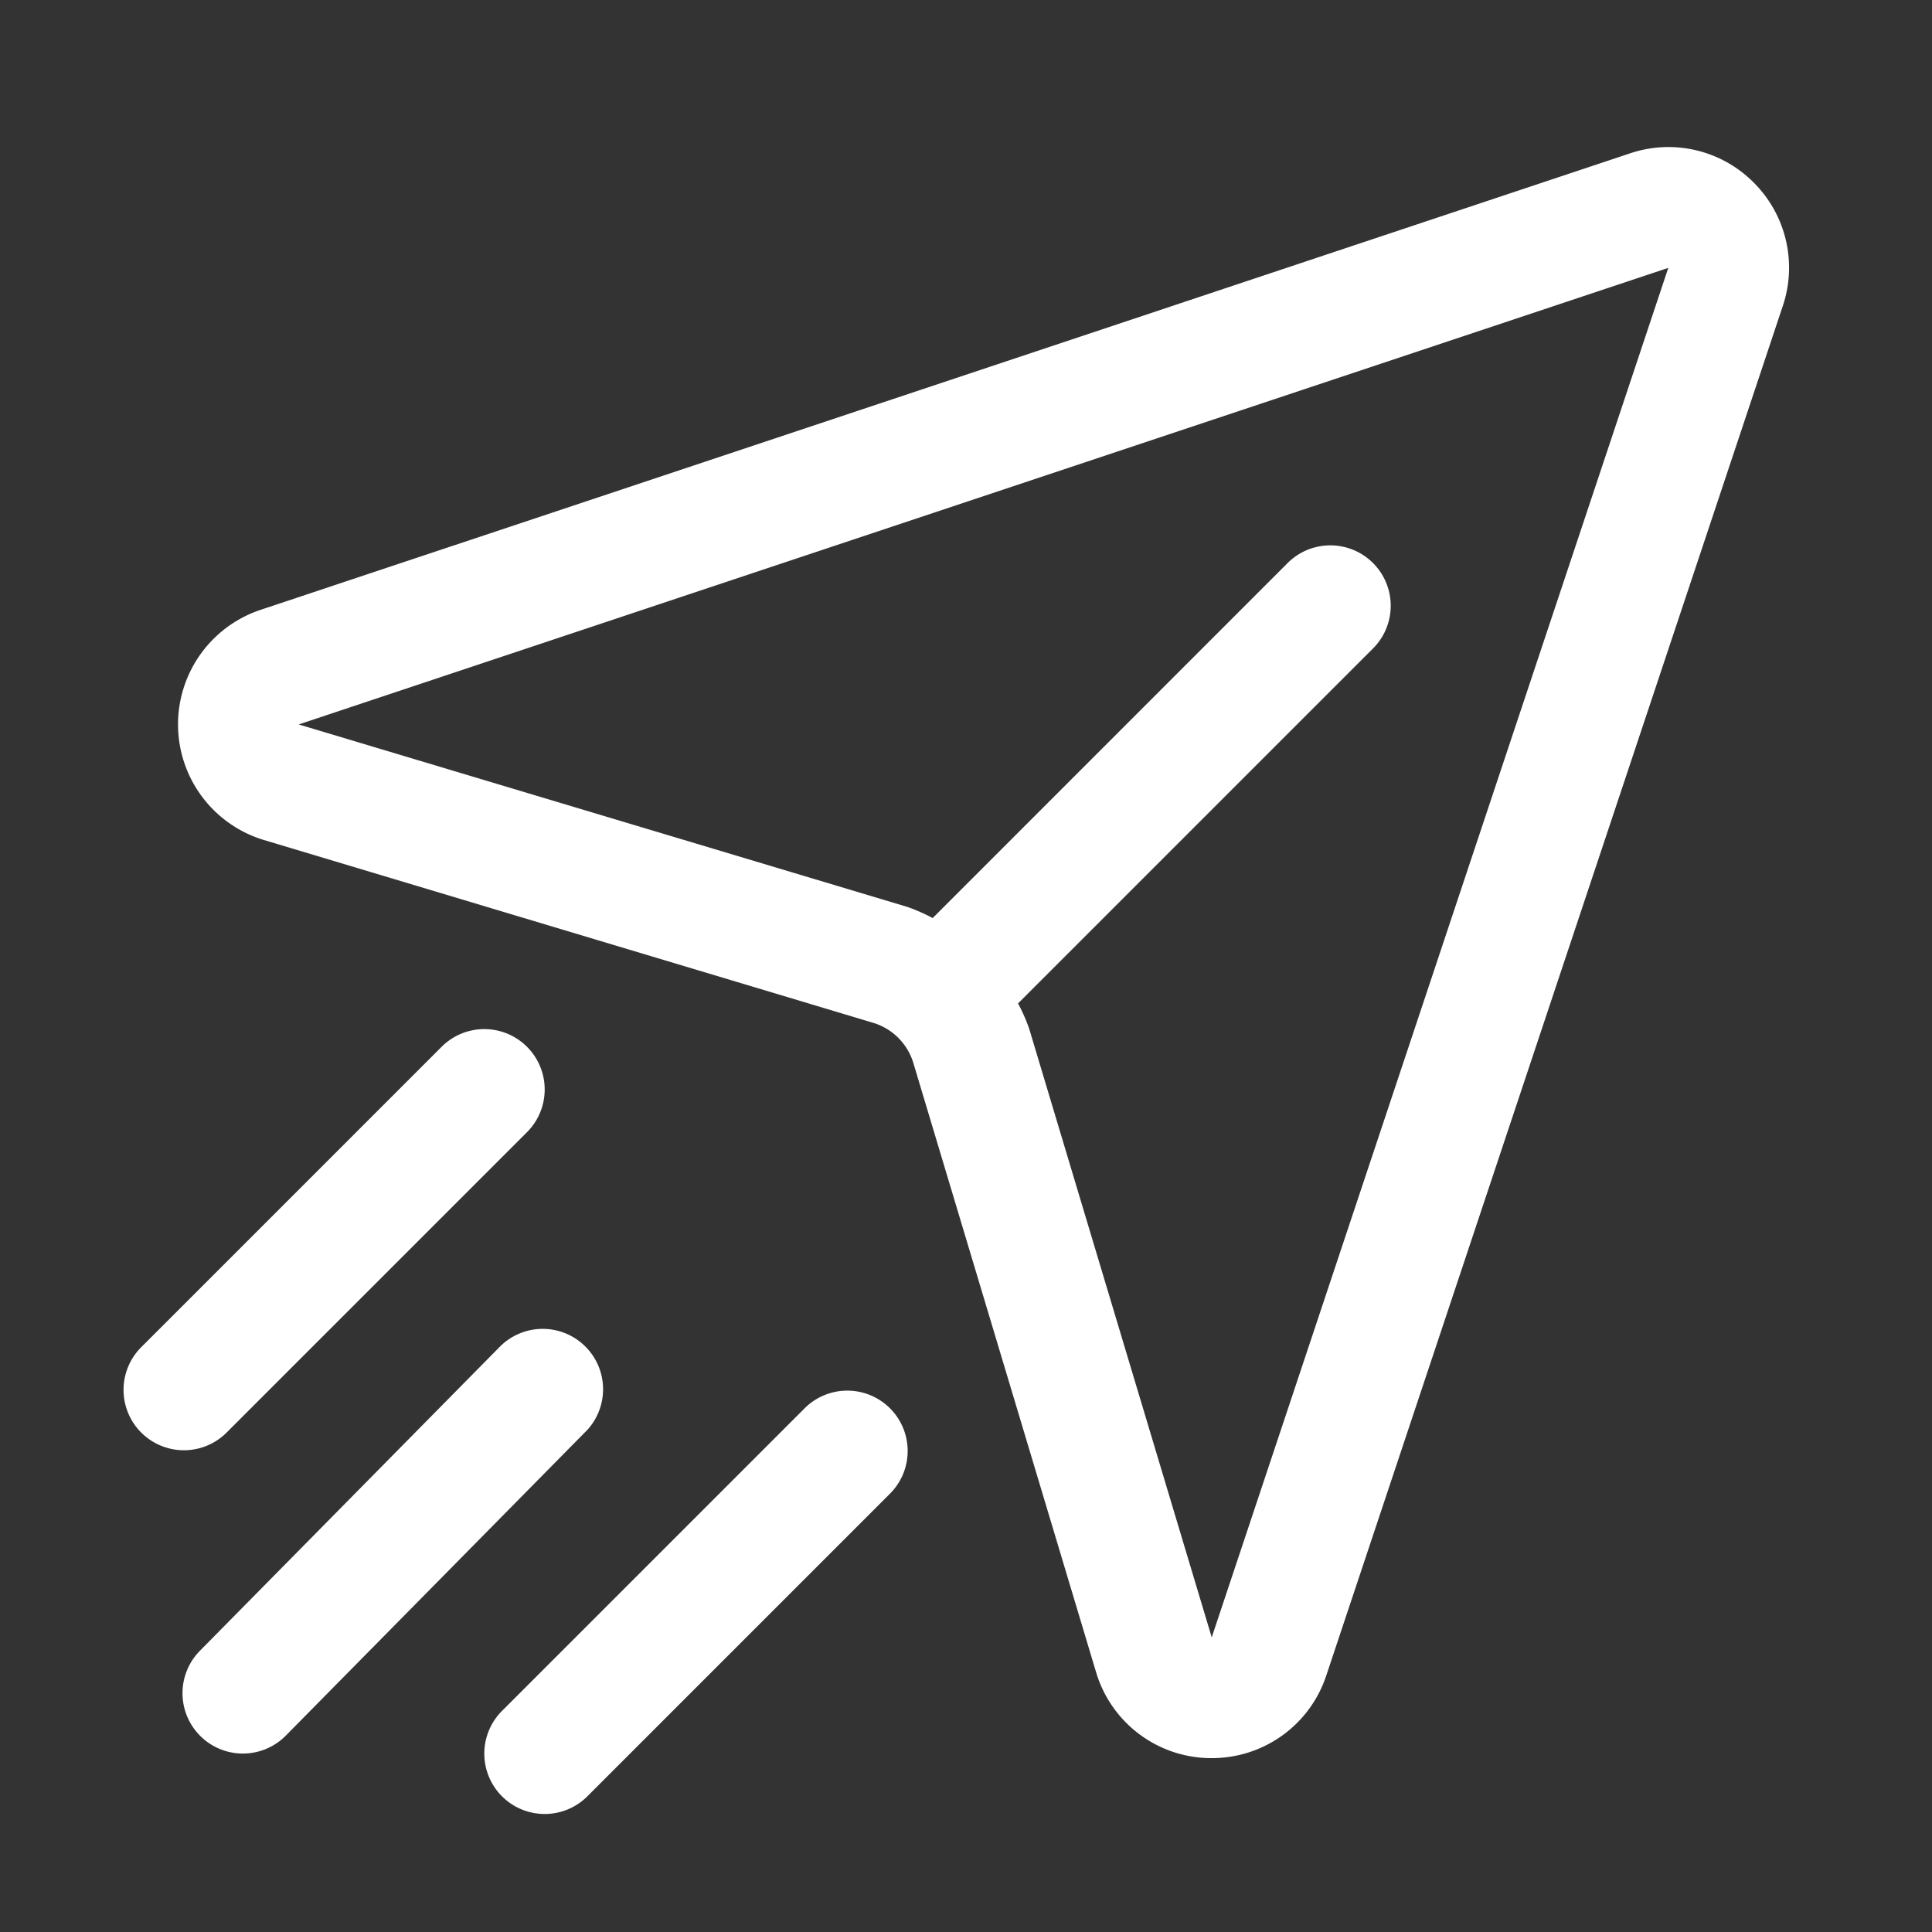 <svg xmlns="http://www.w3.org/2000/svg" version="1.1" xmlns:xlink="http://www.w3.org/1999/xlink" width="512" height="512" x="0" y="0" viewBox="0 0 32 32" style="enable-background:new 0 0 512 512" xml:space="preserve"><rect x="0" y="0" width="32" height="32" fill="#333333" stroke="none"/><g><path d="M29.046 3.023a1.989 1.989 0 0 0-2.047-.483L4.316 10.101a2 2 0 0 0 .058 3.813l10.085 3.026a.996.996 0 0 1 .67.67l3.025 10.085a1.992 1.992 0 0 0 1.885 1.425h.031a1.993 1.993 0 0 0 1.897-1.367L29.528 5.07a1.99 1.99 0 0 0-.482-2.047zM20.07 27.12l-3.025-10.086a2.964 2.964 0 0 0-.183-.414l5.88-5.88a1 1 0 1 0-1.415-1.414l-5.879 5.88a2.961 2.961 0 0 0-.414-.183L4.948 11.999l22.684-7.562zM3.741 23.74a1 1 0 0 1-1.414-1.414l5-5a1 1 0 0 1 1.414 1.414zm11-.414a1 1 0 0 1 0 1.414l-5 5a1 1 0 1 1-1.414-1.414l5-5a1 1 0 0 1 1.414 0zm-5.03.375-4.965 5.034a1 1 0 1 1-1.424-1.404l4.966-5.034a1 1 0 0 1 1.424 1.404z" fill="#ffffff" opacity="1" data-original="#000000"></path></g></svg>